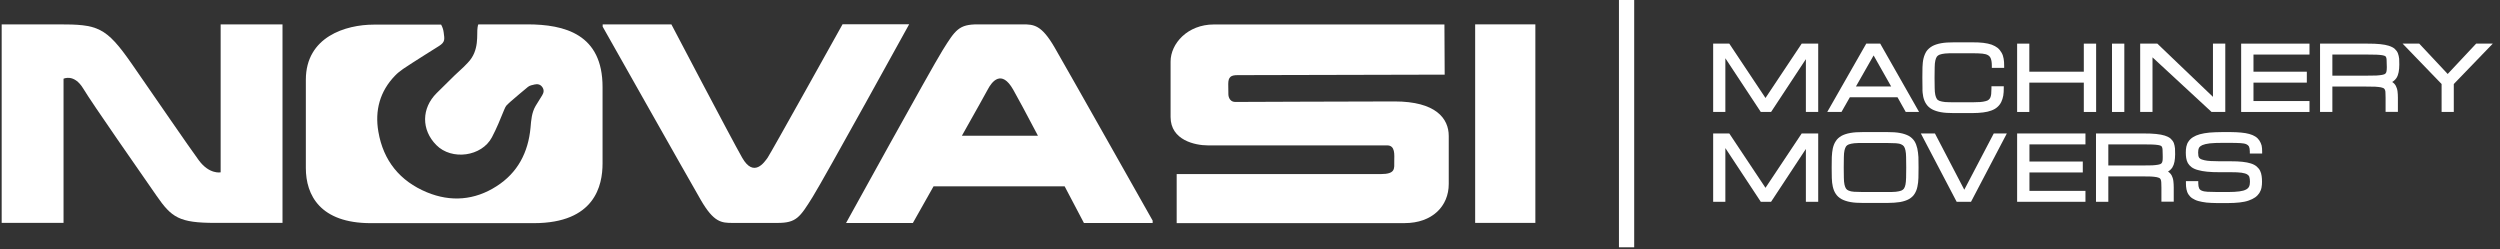 <svg width="281" height="28" viewBox="0 0 281 28" fill="none" xmlns="http://www.w3.org/2000/svg">
<rect x="0" y="0" width="281" height="28" fill="#333333" stroke="none"/>
<path d="M24.801 19.371C24.801 19.371 23.531 19.628 22.346 18.015C21.161 16.402 17.677 11.305 14.794 7.151C11.896 2.982 10.968 2.739 6.556 2.739H0.189V25.053H7.142V8.85C7.142 8.85 8.326 8.25 9.354 9.949C10.368 11.648 15.893 19.542 17.592 21.998C19.291 24.453 20.133 25.053 24.202 25.053H31.754V2.739H24.801V19.371Z" fill="white"/>
<path d="M94.695 2.743C94.695 2.743 86.643 17.205 86.286 17.719C85.929 18.218 84.73 20.031 83.416 17.719C82.103 15.406 75.465 2.743 75.465 2.743H67.741V3C67.741 3 77.321 19.974 78.777 22.487C80.233 25 81.09 25.057 82.346 25.057C83.602 25.057 85.272 25.057 87.385 25.057C89.498 25.057 89.898 24.457 91.354 22.116C92.668 20.003 102.19 2.728 102.19 2.728H94.695V2.743Z" fill="white"/>
<path d="M114.939 2.739C113.683 2.739 112.013 2.739 109.9 2.739C107.787 2.739 107.387 3.339 105.931 5.68C104.617 7.793 95.095 25.067 95.095 25.067H102.605C102.605 25.067 103.618 23.283 104.932 20.942H119.665C120.907 23.297 121.835 25.067 121.835 25.067H129.558V24.796C129.558 24.796 119.979 7.822 118.523 5.309C117.052 2.782 116.196 2.739 114.939 2.739ZM108.115 15.26C109.643 12.561 110.899 10.291 111.013 10.077C111.484 9.164 112.569 7.765 113.883 10.077C114.34 10.877 115.439 12.918 116.667 15.26H108.115Z" fill="white"/>
<path d="M156.757 11.402C152.16 11.402 139.669 11.459 138.869 11.459C138.07 11.459 138.07 10.616 138.07 10.616C138.07 10.616 138.055 9.817 138.055 9.446C138.055 8.646 138.355 8.446 139.098 8.446C140.154 8.446 162.382 8.389 162.382 8.389L162.354 2.75H136.442C133.473 2.75 131.574 4.906 131.574 6.919V13.157C131.574 15.756 134.329 16.341 135.757 16.341H155.915C156.857 16.341 156.715 17.426 156.715 18.111C156.715 18.954 156.872 19.567 155.187 19.567H132.259V25.078H157.871C160.997 25.078 162.839 23.165 162.839 20.681V15.285C162.839 13.3 161.369 11.402 156.757 11.402Z" fill="white"/>
<path d="M172.575 2.739H165.808V25.053H172.575V2.739Z" fill="white"/>
<path d="M59.247 2.739H53.765C53.736 2.796 53.708 2.882 53.679 3.082C53.55 3.839 53.936 5.666 52.58 7.051C52.437 7.208 52.28 7.365 52.123 7.522C51.78 7.85 51.438 8.15 51.095 8.478C50.424 9.135 49.753 9.792 49.082 10.463C47.369 12.162 47.34 14.589 49.039 16.302C50.767 18.058 54.15 17.601 55.292 15.431C55.82 14.431 56.249 13.375 56.677 12.319C56.777 12.062 56.834 11.99 56.934 11.848C57.134 11.662 57.262 11.519 57.419 11.391C58.062 10.848 58.69 10.291 59.347 9.763C59.547 9.606 59.846 9.549 60.103 9.492C60.417 9.421 60.731 9.478 60.946 9.777C61.174 10.092 61.131 10.406 60.946 10.705C60.703 11.105 60.446 11.505 60.203 11.905C59.761 12.661 59.703 13.504 59.632 14.346C59.375 17.13 58.19 19.414 55.82 20.927C53.365 22.512 50.667 22.726 47.983 21.613C44.956 20.356 43.086 18.072 42.529 14.803C42.115 12.419 42.7 10.263 44.399 8.507C44.942 7.936 45.656 7.522 46.327 7.079C47.326 6.423 48.354 5.809 49.353 5.166C50.038 4.724 49.981 4.438 49.867 3.624C49.824 3.296 49.724 3.025 49.582 2.768H42.015C38.874 2.768 34.377 4.124 34.377 8.964V18.886C34.377 21.941 35.991 25.082 41.673 25.082H60.003C66.87 25.082 67.727 20.842 67.727 18.372V9.806C67.741 3.839 63.487 2.739 59.247 2.739Z" fill="white"/>
<path d="M198.441 11.014L194.372 4.904H192.559V12.585H193.93V6.546L197.913 12.585H199.069L202.981 6.646V12.585H204.366V4.904H202.51L198.441 11.014Z" fill="white"/>
<path d="M209.766 4.904L205.383 12.585H206.982L207.925 10.929H213.278L214.206 12.585H215.705L211.337 4.904H209.766ZM208.61 9.715L210.594 6.232L212.564 9.715H208.61Z" fill="white"/>
<path d="M216.173 10.883C216.244 11.182 216.344 11.454 216.501 11.682C216.658 11.925 216.873 12.125 217.158 12.282C217.429 12.425 217.758 12.539 218.157 12.61C218.543 12.681 219.028 12.71 219.585 12.71H221.684C222.14 12.71 222.554 12.681 222.897 12.639C223.254 12.596 223.568 12.524 223.825 12.425C224.096 12.325 224.325 12.196 224.496 12.039C224.682 11.882 224.824 11.697 224.939 11.468C225.039 11.254 225.124 11.011 225.167 10.754C225.21 10.497 225.224 10.212 225.224 9.898V9.698H223.839V9.94C223.839 10.183 223.825 10.383 223.811 10.569C223.796 10.726 223.754 10.868 223.711 10.968C223.668 11.068 223.597 11.154 223.525 11.211C223.44 11.283 223.325 11.34 223.183 11.368C223.026 11.411 222.811 11.454 222.583 11.468C222.34 11.482 222.041 11.497 221.698 11.497H219.599C219.214 11.497 218.871 11.482 218.614 11.468C218.372 11.44 218.157 11.397 218 11.34C217.858 11.283 217.758 11.211 217.701 11.111C217.629 11.011 217.572 10.854 217.529 10.669C217.486 10.469 217.458 10.197 217.458 9.898C217.458 9.569 217.444 9.184 217.444 8.741C217.444 8.299 217.444 7.913 217.458 7.585C217.458 7.271 217.486 7.014 217.529 6.814C217.572 6.628 217.629 6.471 217.701 6.371C217.772 6.271 217.872 6.2 218.015 6.143C218.172 6.086 218.372 6.043 218.628 6.015C218.9 5.986 219.228 5.986 219.614 5.986H221.712C222.155 5.986 222.526 6 222.826 6.029C223.097 6.057 223.311 6.114 223.468 6.214C223.611 6.3 223.711 6.429 223.768 6.586C223.839 6.771 223.882 7.042 223.882 7.385V7.628H225.267V7.385C225.267 7.1 225.253 6.828 225.21 6.6C225.167 6.343 225.096 6.129 224.981 5.929C224.867 5.729 224.724 5.543 224.539 5.386C224.353 5.244 224.125 5.115 223.854 5.015C223.597 4.93 223.283 4.858 222.926 4.815C222.583 4.772 222.169 4.758 221.712 4.758H219.614C219.057 4.758 218.571 4.787 218.186 4.858C217.786 4.93 217.444 5.044 217.187 5.186C216.915 5.344 216.687 5.543 216.53 5.772C216.387 6 216.273 6.271 216.202 6.571C216.13 6.857 216.102 7.199 216.087 7.556C216.073 7.913 216.073 8.299 216.073 8.727C216.073 9.155 216.073 9.541 216.087 9.898C216.073 10.269 216.116 10.597 216.173 10.883Z" fill="white"/>
<path d="M228.096 9.287H234.22V12.585H235.605V4.904H234.22V8.059H228.096V4.904H226.725V12.585H228.096V9.287Z" fill="white"/>
<path d="M238.774 4.904H237.389V12.585H238.774V4.904Z" fill="white"/>
<path d="M241.941 6.446L248.58 12.585H250.122V4.904H248.737V10.886L242.484 4.904H240.556V12.585H241.941V6.446Z" fill="white"/>
<path d="M251.906 12.585H259.587V11.357H253.291V9.287H259.287V8.059H253.291V6.132H259.587V4.904H251.906V12.585Z" fill="white"/>
<path d="M269.524 5.989C269.453 5.804 269.325 5.632 269.168 5.49C269.011 5.347 268.796 5.247 268.511 5.147C268.254 5.061 267.926 5.004 267.526 4.961C267.14 4.919 266.669 4.904 266.112 4.904H260.773V12.585H262.158V9.73H265.97C266.369 9.73 266.698 9.73 266.969 9.744C267.226 9.758 267.44 9.787 267.611 9.815C267.797 9.858 267.883 9.901 267.94 9.929C267.997 9.972 268.04 10.029 268.068 10.101C268.111 10.186 268.125 10.301 268.125 10.429C268.125 10.586 268.14 10.772 268.14 10.986V12.571H269.524V11C269.524 10.729 269.51 10.486 269.482 10.272C269.453 10.029 269.382 9.83 269.296 9.658C269.196 9.473 269.068 9.33 268.882 9.216C269.082 9.101 269.239 8.944 269.367 8.759C269.482 8.573 269.567 8.345 269.61 8.102C269.653 7.859 269.682 7.588 269.682 7.26C269.682 7.017 269.682 6.803 269.667 6.603C269.639 6.375 269.596 6.175 269.524 5.989ZM268.268 7.802C268.268 7.931 268.24 8.045 268.211 8.131C268.183 8.202 268.14 8.259 268.083 8.302C268.04 8.331 267.94 8.388 267.754 8.416C267.583 8.445 267.369 8.473 267.112 8.488C266.841 8.502 266.512 8.502 266.112 8.502H262.158V6.132H266.112C266.512 6.132 266.841 6.132 267.112 6.146C267.369 6.161 267.583 6.175 267.754 6.203C267.94 6.232 268.04 6.275 268.083 6.303C268.14 6.332 268.183 6.375 268.197 6.432C268.225 6.503 268.254 6.603 268.254 6.717C268.268 6.86 268.268 7.031 268.268 7.231C268.282 7.46 268.282 7.645 268.268 7.802Z" fill="white"/>
<path d="M278.319 4.904L275.121 8.316L271.923 4.904H270.053L274.436 9.444V12.585H275.806V9.444L280.189 4.904H278.319Z" fill="white"/>
<path d="M198.441 21.111L194.372 15.001H192.559V22.681H193.93V16.643L197.913 22.681H199.069L202.981 16.742V22.681H204.366V15.001H202.51L198.441 21.111Z" fill="white"/>
<path d="M215.502 16.672C215.431 16.373 215.331 16.101 215.188 15.873C215.031 15.63 214.817 15.43 214.546 15.273C214.274 15.13 213.946 15.016 213.546 14.945C213.161 14.873 212.675 14.845 212.119 14.845H209.406C208.849 14.845 208.364 14.873 207.979 14.945C207.579 15.016 207.236 15.13 206.979 15.273C206.708 15.43 206.479 15.63 206.337 15.873C206.18 16.101 206.08 16.373 206.008 16.672C205.951 16.958 205.908 17.286 205.894 17.657C205.88 18.014 205.88 18.4 205.88 18.828C205.88 19.256 205.88 19.642 205.894 19.999C205.908 20.37 205.937 20.698 206.008 20.984C206.08 21.284 206.18 21.555 206.337 21.783C206.494 22.026 206.708 22.226 206.993 22.383C207.265 22.526 207.593 22.64 207.993 22.711C208.378 22.783 208.864 22.811 209.42 22.811H212.133C212.69 22.811 213.175 22.768 213.561 22.711C213.96 22.64 214.303 22.526 214.56 22.383C214.831 22.226 215.06 22.026 215.202 21.783C215.345 21.555 215.459 21.284 215.516 20.984C215.588 20.684 215.616 20.356 215.631 19.999C215.645 19.642 215.645 19.256 215.645 18.828C215.645 18.4 215.645 18.014 215.631 17.657C215.602 17.3 215.573 16.972 215.502 16.672ZM214.246 19.985C214.232 20.299 214.217 20.555 214.174 20.755C214.132 20.941 214.074 21.098 214.003 21.198C213.932 21.298 213.832 21.369 213.703 21.426C213.546 21.483 213.346 21.526 213.089 21.555C212.818 21.583 212.49 21.583 212.104 21.583H209.392C209.006 21.583 208.664 21.569 208.407 21.555C208.164 21.541 207.95 21.498 207.793 21.426C207.65 21.369 207.564 21.298 207.493 21.198C207.422 21.098 207.365 20.941 207.322 20.755C207.279 20.555 207.25 20.284 207.25 19.985C207.236 19.67 207.236 19.285 207.236 18.828C207.236 18.386 207.236 18 207.25 17.672C207.25 17.358 207.279 17.101 207.322 16.901C207.365 16.715 207.422 16.572 207.493 16.458C207.564 16.358 207.664 16.287 207.807 16.23C207.964 16.173 208.164 16.13 208.421 16.101C208.692 16.073 209.021 16.073 209.406 16.073H212.119C212.504 16.073 212.847 16.087 213.104 16.101C213.346 16.116 213.561 16.158 213.703 16.23C213.832 16.287 213.932 16.358 214.003 16.458C214.074 16.558 214.132 16.715 214.174 16.901C214.217 17.101 214.246 17.372 214.246 17.672C214.26 18 214.26 18.386 214.26 18.828C214.26 19.271 214.246 19.656 214.246 19.985Z" fill="white"/>
<path d="M220.785 21.325L217.488 15.001H215.903L219.929 22.681H221.542L225.568 15.001H224.098L220.785 21.325Z" fill="white"/>
<path d="M226.725 22.681H234.406V21.454H228.11V19.384H234.106V18.156H228.11V16.229H234.406V15.001H226.725V22.681Z" fill="white"/>
<path d="M244.342 16.086C244.27 15.9 244.142 15.729 243.985 15.586C243.828 15.443 243.614 15.344 243.328 15.243C243.071 15.158 242.743 15.101 242.343 15.058C241.958 15.015 241.487 15.001 240.93 15.001H235.59V22.681H236.975V19.826H240.773C241.172 19.826 241.501 19.84 241.772 19.84C242.029 19.855 242.243 19.883 242.415 19.912C242.6 19.955 242.686 19.997 242.743 20.026C242.8 20.069 242.843 20.126 242.871 20.197C242.9 20.283 242.928 20.397 242.928 20.526C242.943 20.683 242.943 20.868 242.943 21.082V22.667H244.328V21.082C244.328 20.811 244.313 20.569 244.285 20.34C244.256 20.098 244.185 19.898 244.099 19.726C243.999 19.541 243.856 19.398 243.685 19.284C243.885 19.169 244.042 19.012 244.171 18.827C244.285 18.641 244.37 18.413 244.413 18.17C244.456 17.927 244.485 17.656 244.485 17.342C244.485 17.099 244.485 16.885 244.47 16.685C244.442 16.471 244.413 16.271 244.342 16.086ZM243.086 17.899C243.086 18.027 243.057 18.142 243.028 18.227C243 18.299 242.957 18.356 242.9 18.399C242.857 18.427 242.757 18.484 242.572 18.513C242.4 18.541 242.186 18.57 241.929 18.584C241.658 18.598 241.33 18.598 240.93 18.598H236.975V16.229H240.93C241.33 16.229 241.658 16.229 241.929 16.243C242.186 16.257 242.4 16.271 242.572 16.3C242.757 16.328 242.857 16.371 242.9 16.4C242.957 16.428 243 16.486 243.014 16.543C243.043 16.614 243.071 16.714 243.071 16.828C243.086 16.971 243.086 17.142 243.086 17.342C243.1 17.556 243.086 17.742 243.086 17.899Z" fill="white"/>
<path d="M253.951 15.787C253.837 15.616 253.68 15.459 253.494 15.345C253.309 15.23 253.094 15.13 252.823 15.059C252.566 14.988 252.252 14.931 251.91 14.902C251.567 14.873 251.167 14.845 250.71 14.845H249.811C249.254 14.845 248.769 14.873 248.355 14.902C247.941 14.945 247.57 15.002 247.27 15.088C246.956 15.173 246.699 15.288 246.499 15.416C246.285 15.544 246.113 15.716 245.999 15.887C245.871 16.058 245.785 16.273 245.742 16.487C245.699 16.687 245.685 16.915 245.685 17.143C245.685 17.372 245.699 17.572 245.728 17.757C245.756 17.971 245.828 18.157 245.914 18.328C246.013 18.5 246.156 18.657 246.342 18.799C246.527 18.928 246.77 19.042 247.056 19.114C247.327 19.199 247.684 19.256 248.084 19.299C248.483 19.342 248.969 19.356 249.525 19.356H250.767C251.253 19.356 251.653 19.371 251.952 19.413C252.224 19.456 252.438 19.513 252.581 19.599C252.695 19.67 252.78 19.756 252.823 19.87C252.866 20.013 252.895 20.199 252.895 20.427C252.895 20.641 252.866 20.827 252.795 20.97C252.738 21.098 252.623 21.212 252.466 21.298C252.281 21.398 252.038 21.469 251.71 21.512C251.381 21.555 250.953 21.583 250.439 21.583H249.24C248.797 21.583 248.426 21.569 248.126 21.555C247.855 21.541 247.627 21.498 247.47 21.426C247.327 21.369 247.241 21.284 247.184 21.169C247.127 21.041 247.084 20.855 247.084 20.598V20.356H245.699V20.598C245.699 20.841 245.714 21.055 245.756 21.269C245.799 21.483 245.871 21.683 245.985 21.855C246.099 22.026 246.242 22.183 246.427 22.297C246.613 22.411 246.827 22.526 247.098 22.597C247.355 22.668 247.67 22.726 248.012 22.768C248.355 22.797 248.769 22.825 249.211 22.825H250.411C250.91 22.825 251.367 22.797 251.753 22.754C252.138 22.711 252.481 22.64 252.752 22.54C253.037 22.44 253.28 22.326 253.48 22.183C253.68 22.04 253.837 21.869 253.951 21.698C254.065 21.512 254.151 21.312 254.194 21.084C254.237 20.87 254.251 20.655 254.251 20.427C254.251 20.199 254.237 19.97 254.208 19.785C254.18 19.57 254.122 19.371 254.037 19.199C253.951 19.014 253.808 18.857 253.651 18.714C253.48 18.571 253.266 18.457 252.995 18.371C252.738 18.286 252.424 18.229 252.052 18.186C251.695 18.143 251.253 18.128 250.753 18.128H249.511C249.111 18.128 248.783 18.114 248.498 18.1C248.212 18.086 247.984 18.057 247.798 18.014C247.627 17.971 247.484 17.929 247.384 17.886C247.298 17.843 247.227 17.786 247.184 17.729C247.141 17.657 247.113 17.586 247.098 17.515C247.084 17.4 247.07 17.286 247.07 17.143C247.07 16.929 247.098 16.758 247.17 16.615C247.227 16.501 247.355 16.401 247.527 16.316C247.727 16.23 248.012 16.158 248.369 16.116C248.74 16.073 249.24 16.058 249.825 16.058H250.725C251.167 16.058 251.538 16.073 251.838 16.087C252.109 16.101 252.338 16.144 252.495 16.215C252.623 16.273 252.723 16.358 252.78 16.458C252.838 16.587 252.88 16.772 252.88 17.015V17.258H254.265V17.015C254.265 16.772 254.251 16.558 254.208 16.358C254.151 16.158 254.065 15.959 253.951 15.787Z" fill="white"/>
<path d="M183.683 0H181.97V27.796H183.683V0Z" fill="white"/>
</svg>
